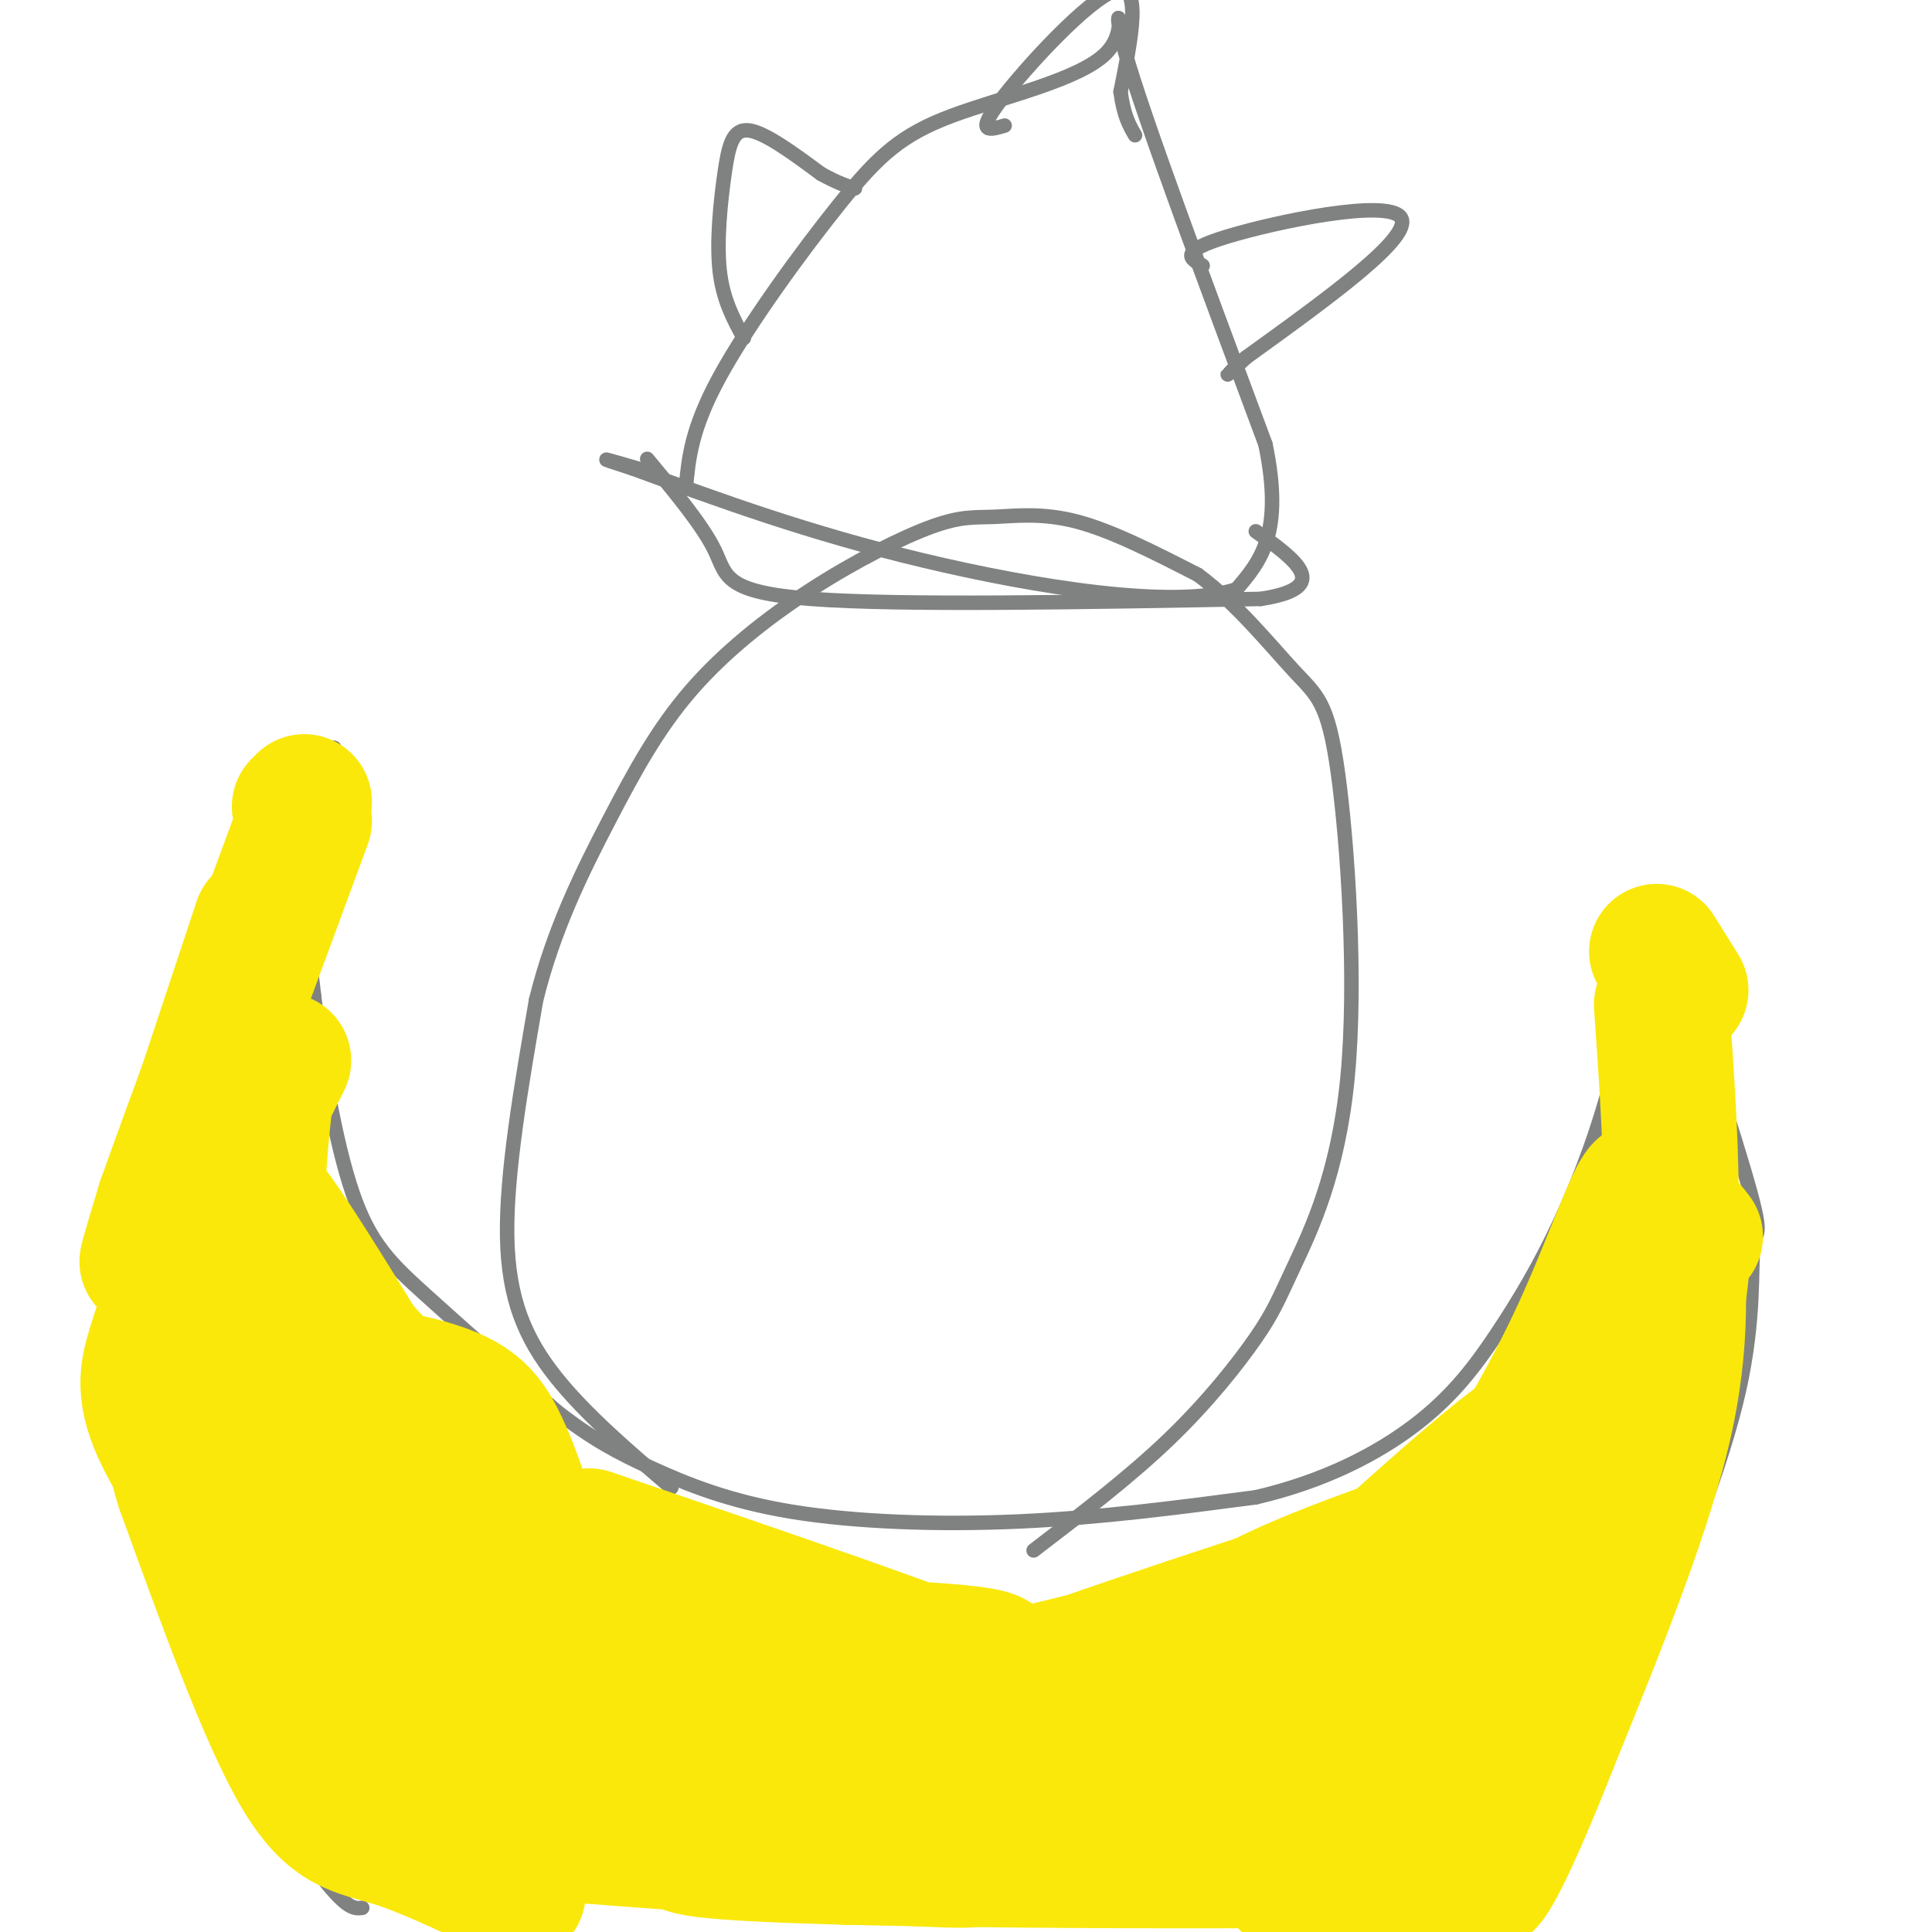 <svg viewBox='0 0 400 400' version='1.1' xmlns='http://www.w3.org/2000/svg' xmlns:xlink='http://www.w3.org/1999/xlink'><g fill='none' stroke='#808282' stroke-width='3' stroke-linecap='round' stroke-linejoin='round'><path d='M75,395c-1.778,0.222 -3.556,0.444 -11,-10c-7.444,-10.444 -20.556,-31.556 -28,-49c-7.444,-17.444 -9.222,-31.222 -11,-45'/><path d='M25,291c-2.512,-12.349 -3.292,-20.722 -1,-33c2.292,-12.278 7.656,-28.459 10,-37c2.344,-8.541 1.670,-9.440 6,-18c4.330,-8.560 13.665,-24.780 23,-41'/><path d='M63,162c5.298,-8.179 7.042,-8.125 6,-6c-1.042,2.125 -4.869,6.321 -6,15c-1.131,8.679 0.435,21.839 2,35'/><path d='M65,206c1.548,13.726 4.417,30.542 8,41c3.583,10.458 7.881,14.560 15,21c7.119,6.440 17.060,15.220 27,24'/><path d='M115,292c7.542,5.933 12.898,8.766 20,12c7.102,3.234 15.951,6.871 29,9c13.049,2.129 30.300,2.751 47,2c16.700,-0.751 32.850,-2.876 49,-5'/><path d='M260,310c14.192,-3.289 25.173,-9.011 33,-15c7.827,-5.989 12.500,-12.244 17,-19c4.500,-6.756 8.827,-14.011 13,-23c4.173,-8.989 8.192,-19.711 11,-31c2.808,-11.289 4.404,-23.144 6,-35'/><path d='M340,187c5.576,6.378 16.515,39.823 21,55c4.485,15.177 2.515,12.086 2,16c-0.515,3.914 0.424,14.833 -3,30c-3.424,15.167 -11.212,34.584 -19,54'/><path d='M341,342c-6.107,16.690 -11.875,31.417 -22,44c-10.125,12.583 -24.607,23.024 -31,27c-6.393,3.976 -4.696,1.488 -3,-1'/><path d='M139,308c-8.889,-7.578 -17.778,-15.156 -24,-23c-6.222,-7.844 -9.778,-15.956 -10,-29c-0.222,-13.044 2.889,-31.022 6,-49'/><path d='M111,207c3.603,-14.609 9.611,-26.631 15,-37c5.389,-10.369 10.161,-19.084 17,-27c6.839,-7.916 15.747,-15.033 25,-21c9.253,-5.967 18.851,-10.785 25,-13c6.149,-2.215 8.848,-1.827 13,-2c4.152,-0.173 9.758,-0.907 17,1c7.242,1.907 16.121,6.453 25,11'/><path d='M248,119c7.926,5.824 15.242,14.885 20,20c4.758,5.115 6.960,6.286 9,21c2.040,14.714 3.920,42.973 2,63c-1.920,20.027 -7.638,31.822 -11,39c-3.362,7.178 -4.367,9.740 -8,15c-3.633,5.260 -9.895,13.217 -18,21c-8.105,7.783 -18.052,15.391 -28,23'/><path d='M142,101c0.562,-6.119 1.123,-12.238 7,-23c5.877,-10.762 17.069,-26.165 25,-36c7.931,-9.835 12.600,-14.100 23,-18c10.400,-3.900 26.531,-7.435 32,-13c5.469,-5.565 0.277,-13.162 4,0c3.723,13.162 16.362,47.081 29,81'/><path d='M262,92c3.833,18.500 -1.083,24.250 -6,30'/><path d='M256,122c-12.711,4.178 -41.489,-0.378 -65,-6c-23.511,-5.622 -41.756,-12.311 -60,-19'/><path d='M131,97c-9.833,-3.167 -4.417,-1.583 1,0'/><path d='M134,95c5.756,6.911 11.511,13.822 14,19c2.489,5.178 1.711,8.622 20,10c18.289,1.378 55.644,0.689 93,0'/><path d='M261,124c15.333,-2.333 7.167,-8.167 -1,-14'/><path d='M154,70c-2.167,-3.976 -4.333,-7.952 -5,-14c-0.667,-6.048 0.167,-14.167 1,-20c0.833,-5.833 1.667,-9.381 5,-9c3.333,0.381 9.167,4.690 15,9'/><path d='M170,36c3.667,2.000 5.333,2.500 7,3'/><path d='M249,55c-2.600,-1.444 -5.200,-2.889 5,-6c10.200,-3.111 33.200,-7.889 36,-4c2.800,3.889 -14.600,16.444 -32,29'/><path d='M258,74c-5.667,5.167 -3.833,3.583 -2,2'/><path d='M208,26c-3.067,0.911 -6.133,1.822 -1,-5c5.133,-6.822 18.467,-21.378 24,-23c5.533,-1.622 3.267,9.689 1,21'/><path d='M232,19c0.667,5.000 1.833,7.000 3,9'/></g>
<g fill='none' stroke='#fae80b' stroke-width='3' stroke-linecap='round' stroke-linejoin='round'><path d='M42,307c-4.667,-5.667 -9.333,-11.333 -10,-19c-0.667,-7.667 2.667,-17.333 6,-27'/></g>
<g fill='none' stroke='#fae80b' stroke-width='28' stroke-linecap='round' stroke-linejoin='round'><path d='M54,191c-9.333,28.167 -18.667,56.333 -22,66c-3.333,9.667 -0.667,0.833 2,-8'/><path d='M34,249c5.167,-14.500 17.083,-46.750 29,-79'/><path d='M62,167c0.000,0.000 1.000,-1.000 1,-1'/><path d='M48,227c-3.750,26.167 -7.500,52.333 -7,68c0.500,15.667 5.250,20.833 10,26'/><path d='M51,321c-2.107,-0.250 -12.375,-13.875 -17,-23c-4.625,-9.125 -3.607,-13.750 -2,-19c1.607,-5.250 3.804,-11.125 6,-17'/><path d='M38,262c5.244,-11.489 15.356,-31.711 19,-39c3.644,-7.289 0.822,-1.644 -2,4'/><path d='M55,227c-0.877,6.533 -2.070,20.864 -2,29c0.070,8.136 1.404,10.075 3,15c1.596,4.925 3.456,12.836 7,20c3.544,7.164 8.772,13.582 14,20'/><path d='M77,311c11.156,7.911 32.044,17.689 35,21c2.956,3.311 -12.022,0.156 -27,-3'/><path d='M85,329c-8.301,-3.191 -15.555,-9.670 -19,-7c-3.445,2.670 -3.081,14.488 0,25c3.081,10.512 8.880,19.718 7,18c-1.880,-1.718 -11.440,-14.359 -21,-27'/><path d='M52,338c-0.232,-1.907 9.688,6.825 25,16c15.312,9.175 36.014,18.793 51,24c14.986,5.207 24.254,6.004 14,1c-10.254,-5.004 -40.030,-15.809 -34,-15c6.030,0.809 47.866,13.231 62,18c14.134,4.769 0.567,1.884 -13,-1'/><path d='M157,381c-16.399,-2.229 -50.895,-7.301 -35,-6c15.895,1.301 82.182,8.976 79,10c-3.182,1.024 -75.832,-4.602 -94,-6c-18.168,-1.398 18.147,1.431 48,1c29.853,-0.431 53.244,-4.123 68,-5c14.756,-0.877 20.878,1.062 27,3'/><path d='M250,378c0.422,-0.660 -12.023,-3.811 -43,-3c-30.977,0.811 -80.485,5.583 -61,8c19.485,2.417 107.964,2.479 138,2c30.036,-0.479 1.628,-1.500 -10,-2c-11.628,-0.500 -6.477,-0.481 -6,1c0.477,1.481 -3.721,4.423 -1,6c2.721,1.577 12.360,1.788 22,2'/><path d='M289,392c8.357,-1.964 18.250,-7.875 16,-6c-2.250,1.875 -16.643,11.536 -17,8c-0.357,-3.536 13.321,-20.268 27,-37'/><path d='M315,357c-2.060,4.845 -20.708,35.458 -17,29c3.708,-6.458 29.774,-49.988 36,-60c6.226,-10.012 -7.387,13.494 -21,37'/><path d='M313,363c3.329,-9.421 22.150,-51.474 29,-66c6.850,-14.526 1.729,-1.526 -4,12c-5.729,13.526 -12.065,27.579 -11,23c1.065,-4.579 9.533,-27.789 18,-51'/><path d='M345,281c3.655,-14.940 3.792,-26.792 3,-22c-0.792,4.792 -2.512,26.226 -3,27c-0.488,0.774 0.256,-19.113 1,-39'/><path d='M346,247c-0.167,-13.000 -1.083,-26.000 -2,-39'/><path d='M348,205c0.000,0.000 -5.000,-8.000 -5,-8'/><path d='M351,256c-2.000,-2.600 -4.000,-5.200 -4,0c0.000,5.200 2.000,18.200 -2,37c-4.000,18.800 -14.000,43.400 -24,68'/><path d='M321,361c-7.822,19.956 -15.378,35.844 -14,26c1.378,-9.844 11.689,-45.422 22,-81'/><path d='M329,306c5.968,-20.522 9.888,-31.325 6,-25c-3.888,6.325 -15.585,29.780 -27,46c-11.415,16.220 -22.547,25.206 -23,23c-0.453,-2.206 9.774,-15.603 20,-29'/><path d='M305,321c8.881,-11.964 21.083,-27.375 28,-42c6.917,-14.625 8.548,-28.464 8,-32c-0.548,-3.536 -3.274,3.232 -6,10'/><path d='M335,257c-2.631,6.095 -6.208,16.333 -14,31c-7.792,14.667 -19.798,33.762 -31,48c-11.202,14.238 -21.601,23.619 -32,33'/><path d='M258,369c-8.789,6.797 -14.761,7.291 -3,2c11.761,-5.291 41.256,-16.367 51,-19c9.744,-2.633 -0.261,3.176 -8,7c-7.739,3.824 -13.211,5.664 -23,7c-9.789,1.336 -23.894,2.168 -38,3'/><path d='M237,369c-6.835,0.464 -4.922,0.124 -2,-2c2.922,-2.124 6.855,-6.033 27,-15c20.145,-8.967 56.503,-22.991 52,-21c-4.503,1.991 -49.866,19.998 -81,29c-31.134,9.002 -48.038,9.001 -31,3c17.038,-6.001 68.019,-18.000 119,-30'/><path d='M321,333c18.681,-5.260 5.884,-3.410 2,-2c-3.884,1.410 1.144,2.381 -16,6c-17.144,3.619 -56.461,9.888 -59,8c-2.539,-1.888 31.701,-11.931 52,-20c20.299,-8.069 26.657,-14.162 27,-16c0.343,-1.838 -5.328,0.581 -11,3'/><path d='M316,312c-5.802,1.230 -14.806,2.805 -27,8c-12.194,5.195 -27.578,14.011 -33,16c-5.422,1.989 -0.883,-2.849 20,-11c20.883,-8.151 58.109,-19.615 53,-17c-5.109,2.615 -52.555,19.307 -100,36'/><path d='M229,344c-22.390,7.487 -28.364,8.205 -5,0c23.364,-8.205 76.067,-25.333 84,-27c7.933,-1.667 -28.903,12.128 -69,23c-40.097,10.872 -83.456,18.821 -86,19c-2.544,0.179 35.728,-7.410 74,-15'/><path d='M227,344c30.268,-4.999 68.938,-9.995 53,-6c-15.938,3.995 -86.482,16.983 -126,23c-39.518,6.017 -48.009,5.063 -20,0c28.009,-5.063 92.518,-14.233 97,-15c4.482,-0.767 -51.063,6.870 -74,10c-22.937,3.130 -13.268,1.751 -12,0c1.268,-1.751 -5.866,-3.876 -13,-6'/><path d='M132,350c13.041,1.315 52.144,7.604 57,11c4.856,3.396 -24.533,3.900 -45,8c-20.467,4.100 -32.010,11.796 -41,13c-8.990,1.204 -15.426,-4.085 -15,-4c0.426,0.085 7.713,5.542 15,11'/><path d='M103,389c3.925,2.726 6.238,4.040 2,2c-4.238,-2.040 -15.026,-7.434 -23,-10c-7.974,-2.566 -13.136,-2.305 -20,-14c-6.864,-11.695 -15.432,-35.348 -24,-59'/><path d='M38,308c-3.844,-12.109 -1.456,-12.883 -2,-16c-0.544,-3.117 -4.022,-8.578 5,-10c9.022,-1.422 30.544,1.194 43,4c12.456,2.806 15.844,5.802 19,12c3.156,6.198 6.078,15.599 9,25'/><path d='M112,323c-1.332,3.552 -9.161,-0.069 4,7c13.161,7.069 47.313,24.826 67,31c19.687,6.174 24.911,0.764 33,-4c8.089,-4.764 19.045,-8.882 30,-13'/><path d='M246,344c17.369,-4.869 45.792,-10.542 55,-13c9.208,-2.458 -0.798,-1.702 -1,-5c-0.202,-3.298 9.399,-10.649 19,-18'/><path d='M319,308c5.178,-7.378 8.622,-16.822 2,-14c-6.622,2.822 -23.311,17.911 -40,33'/><path d='M281,327c-15.244,9.711 -33.356,17.489 -52,21c-18.644,3.511 -37.822,2.756 -57,2'/><path d='M172,350c-21.952,-5.869 -48.333,-21.542 -63,-31c-14.667,-9.458 -17.619,-12.702 -23,-19c-5.381,-6.298 -13.190,-15.649 -21,-25'/><path d='M65,275c-4.536,-5.393 -5.375,-6.375 -8,-13c-2.625,-6.625 -7.036,-18.893 -2,-13c5.036,5.893 19.518,29.946 34,54'/><path d='M89,303c7.512,11.286 9.292,12.500 14,16c4.708,3.500 12.345,9.286 9,4c-3.345,-5.286 -17.673,-21.643 -32,-38'/><path d='M80,285c-11.422,-12.800 -23.978,-25.800 -18,-16c5.978,9.800 30.489,42.400 55,75'/><path d='M117,344c14.384,16.550 22.845,20.426 14,18c-8.845,-2.426 -34.997,-11.153 -38,-12c-3.003,-0.847 17.142,6.187 29,9c11.858,2.813 15.429,1.407 19,0'/><path d='M141,359c9.551,-0.543 23.928,-1.899 21,-2c-2.928,-0.101 -23.160,1.053 -38,0c-14.840,-1.053 -24.287,-4.313 -21,-5c3.287,-0.687 19.308,1.200 44,0c24.692,-1.200 58.055,-5.486 59,-8c0.945,-2.514 -30.527,-3.257 -62,-4'/><path d='M144,340c-13.225,-1.062 -15.287,-1.718 -22,-5c-6.713,-3.282 -18.077,-9.191 -3,-5c15.077,4.191 56.593,18.483 58,17c1.407,-1.483 -37.297,-18.742 -76,-36'/><path d='M101,311c-13.493,-5.946 -9.225,-2.810 -7,-3c2.225,-0.190 2.407,-3.705 7,-1c4.593,2.705 13.598,11.630 28,19c14.402,7.370 34.201,13.185 54,19'/><path d='M183,345c17.244,4.956 33.356,7.844 23,3c-10.356,-4.844 -47.178,-17.422 -84,-30'/></g>
</svg>